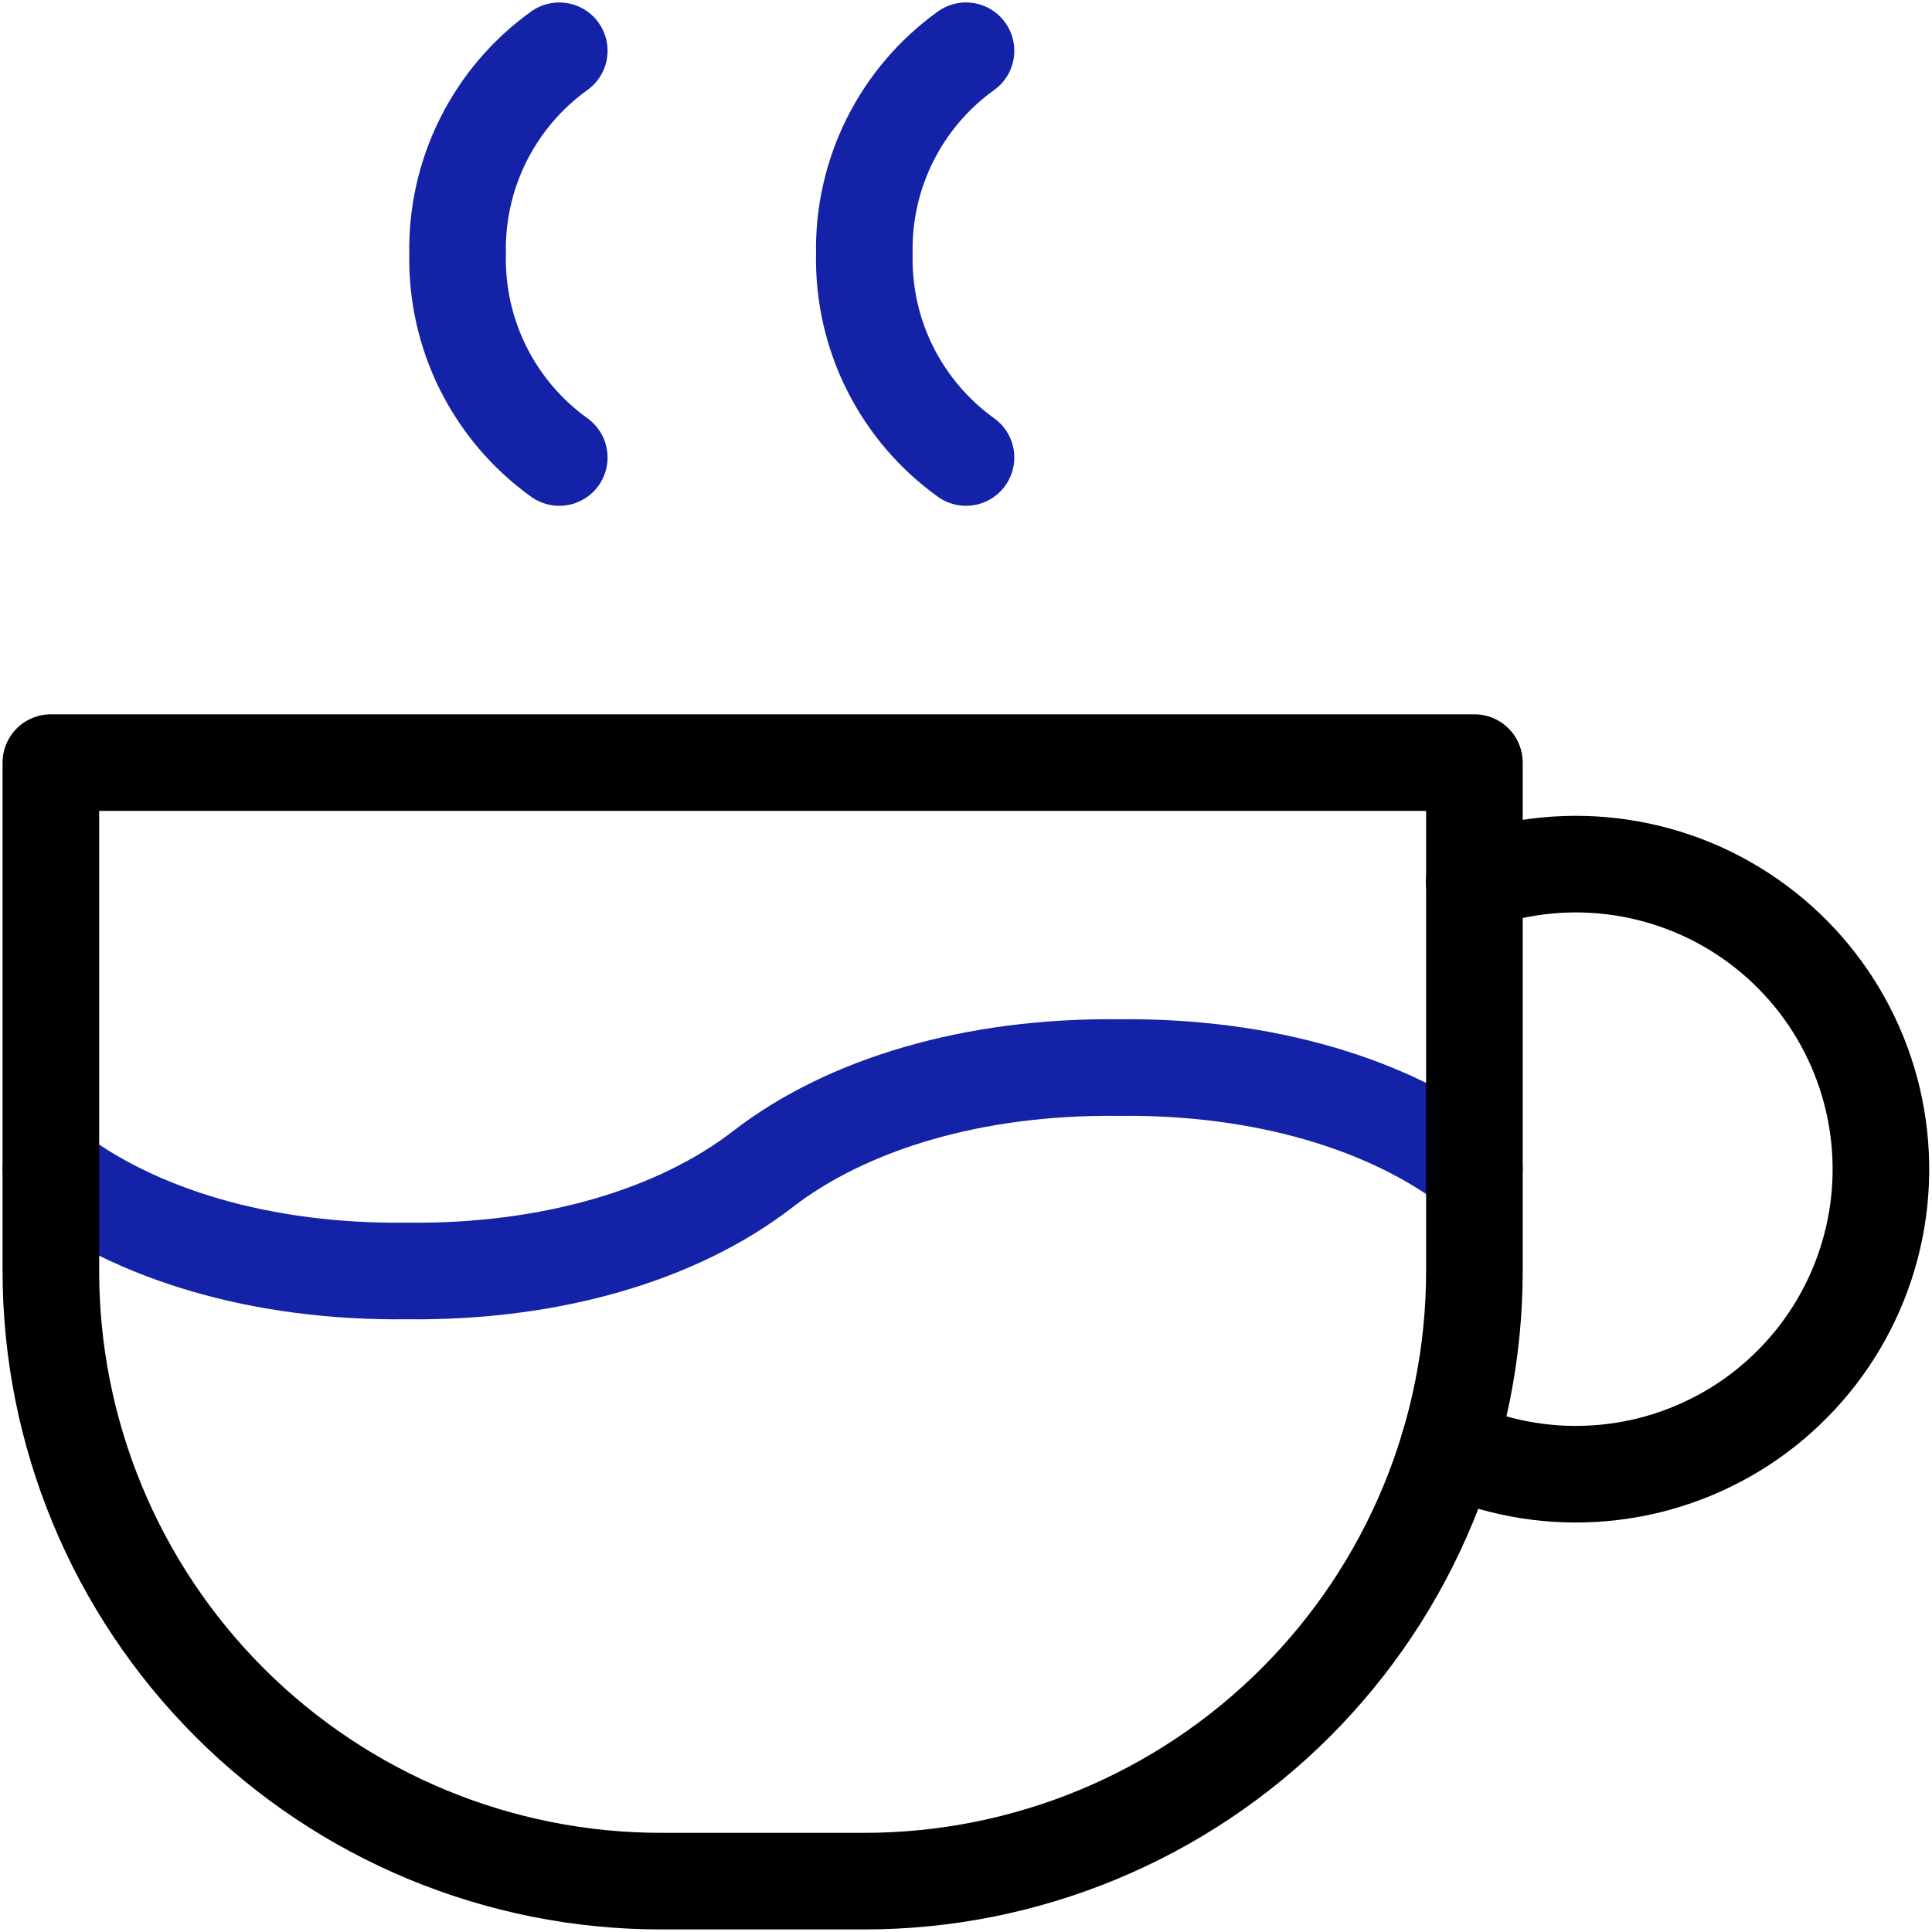 <svg width="40" height="40" viewBox="0 0 40 40" fill="none" xmlns="http://www.w3.org/2000/svg">
<g clip-path="url(#clip0_2441_9423)">
<path d="M1.053 24.209C2.8 25.56 5.425 26.35 8.421 26.314C11.417 26.35 14.042 25.56 15.79 24.209C17.537 22.857 20.162 22.068 23.158 22.103C26.154 22.068 28.779 22.857 30.526 24.209M11.579 1.051C10.913 1.529 10.373 2.162 10.006 2.896C9.639 3.629 9.457 4.441 9.474 5.261C9.457 6.081 9.639 6.893 10.006 7.627C10.373 8.36 10.913 8.994 11.579 9.472M20 1.051C19.334 1.529 18.794 2.162 18.427 2.896C18.06 3.629 17.878 4.441 17.895 5.261C17.878 6.081 18.06 6.893 18.427 7.627C18.794 8.36 19.334 8.994 20 9.472" stroke="#1322A6" stroke-width="2" stroke-linecap="round" stroke-linejoin="round"/>
<path d="M1.053 15.789H30.526V26.315C30.526 29.666 29.196 32.878 26.827 35.247C24.458 37.616 21.245 38.947 17.895 38.947H13.684C10.334 38.947 7.121 37.616 4.752 35.247C2.384 32.878 1.053 29.666 1.053 26.315V15.789Z" stroke="black" stroke-width="2" stroke-linecap="round" stroke-linejoin="round"/>
<path d="M29.992 29.946C30.932 30.378 31.964 30.572 32.996 30.511C34.029 30.451 35.031 30.137 35.915 29.599C36.798 29.06 37.535 28.313 38.062 27.423C38.589 26.532 38.889 25.526 38.936 24.493C38.983 23.459 38.775 22.43 38.331 21.496C37.887 20.561 37.22 19.75 36.389 19.134C35.559 18.517 34.589 18.115 33.566 17.961C32.543 17.807 31.498 17.907 30.522 18.252" stroke="black" stroke-width="2" stroke-linecap="round" stroke-linejoin="round"/>
</g>
<defs>
<clipPath id="clip0_2441_9423">
<rect width="40" height="40" fill="white"/>
</clipPath>
</defs>
</svg>
